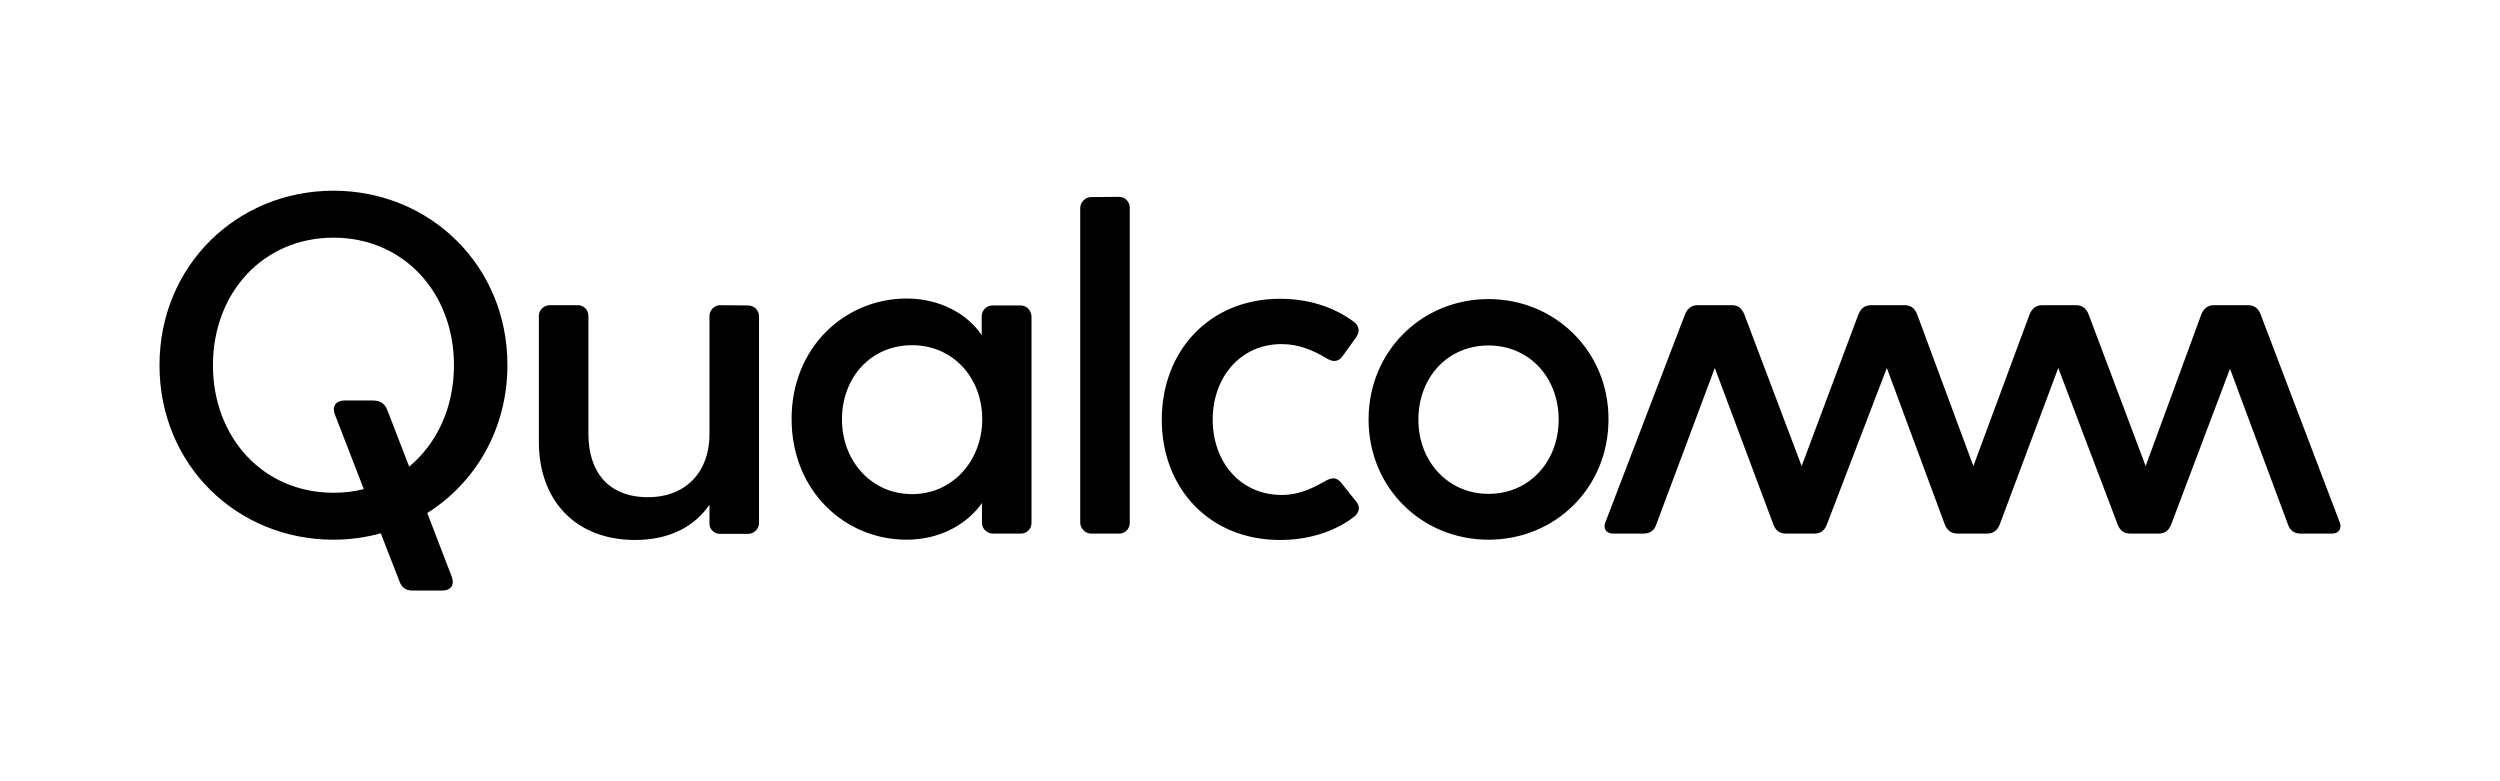<svg width="192" height="60" viewBox="0 0 192 60" fill="none" xmlns="http://www.w3.org/2000/svg">
<g clip-path="url(#clip0_5790_14215)">
<path d="M57.46 23.459C57.908 23.459 58.293 23.822 58.293 24.292V40.19C58.293 40.638 57.887 41.001 57.46 41.001H55.301C54.895 41.001 54.488 40.681 54.488 40.233V38.76C53.398 40.361 51.517 41.47 48.781 41.47C44.207 41.47 41.385 38.44 41.385 33.937V24.249C41.385 23.801 41.791 23.438 42.219 23.438H44.378C44.827 23.438 45.19 23.801 45.19 24.249V33.319C45.19 36.242 46.729 38.184 49.764 38.184C52.736 38.184 54.488 36.178 54.488 33.361V24.249C54.488 23.801 54.895 23.438 55.301 23.438L57.46 23.459ZM25.61 14.646C18.214 14.646 12.25 20.387 12.25 28.047C12.25 35.73 18.214 41.449 25.61 41.449C26.871 41.449 28.089 41.278 29.244 40.958L30.697 44.693C30.847 45.098 31.146 45.354 31.68 45.354H33.989C34.545 45.354 34.951 44.992 34.694 44.287L32.813 39.401C36.511 37.074 38.97 32.956 38.97 28.026C38.97 20.387 33.006 14.646 25.61 14.646ZM31.424 35.837L29.735 31.462C29.586 31.099 29.286 30.758 28.645 30.758H26.444C25.888 30.758 25.46 31.12 25.717 31.825L27.94 37.565C27.213 37.757 26.422 37.843 25.61 37.843C20.202 37.843 16.354 33.596 16.354 28.047C16.354 22.499 20.202 18.253 25.61 18.253C31.018 18.253 34.865 22.499 34.865 28.047C34.865 31.291 33.562 34.065 31.424 35.837ZM179.686 40.105C179.878 40.553 179.643 40.98 179.109 40.98H176.693C176.244 40.98 175.881 40.766 175.731 40.318L171.264 28.325L166.732 40.318C166.54 40.788 166.219 40.98 165.77 40.98H163.611C163.162 40.98 162.842 40.788 162.649 40.318L158.075 28.261L153.565 40.318C153.372 40.766 153.052 40.98 152.603 40.98H150.337C149.888 40.98 149.568 40.766 149.375 40.318L144.908 28.261L140.29 40.318C140.098 40.788 139.777 40.98 139.329 40.98H137.17C136.721 40.98 136.4 40.788 136.208 40.318L131.697 28.261L127.187 40.318C127.038 40.766 126.674 40.98 126.225 40.98H123.874C123.318 40.98 123.104 40.532 123.297 40.105L129.41 24.142C129.603 23.673 129.923 23.438 130.372 23.438H133.001C133.45 23.438 133.771 23.651 133.963 24.142L138.367 35.794L142.727 24.142C142.92 23.673 143.24 23.438 143.689 23.438H146.276C146.725 23.438 147.045 23.651 147.238 24.142L151.555 35.794L155.873 24.142C156.066 23.673 156.386 23.438 156.835 23.438H159.443C159.892 23.438 160.213 23.651 160.405 24.142L164.787 35.794L169.062 24.142C169.255 23.673 169.575 23.438 170.024 23.438H172.653C173.102 23.438 173.423 23.651 173.615 24.142L179.686 40.105ZM78.386 23.459H76.228C75.779 23.459 75.394 23.822 75.394 24.292V25.743C74.304 24.1 72.166 22.926 69.644 22.926C64.877 22.926 60.794 26.682 60.794 32.166C60.794 37.715 64.898 41.449 69.622 41.449C72.188 41.449 74.261 40.275 75.415 38.632V40.169C75.415 40.617 75.821 40.98 76.249 40.98H78.408C78.857 40.98 79.22 40.617 79.22 40.169V24.292C79.199 23.822 78.835 23.459 78.386 23.459ZM70.05 37.949C66.908 37.949 64.663 35.389 64.663 32.209C64.663 28.986 66.886 26.511 70.05 26.511C73.171 26.511 75.437 28.986 75.437 32.209C75.415 35.41 73.149 37.949 70.05 37.949ZM104.144 38.504C104.614 39.08 104.208 39.529 103.952 39.721C102.455 40.852 100.468 41.47 98.309 41.47C92.858 41.47 89.224 37.48 89.224 32.23C89.224 26.98 92.858 22.947 98.309 22.947C100.468 22.947 102.434 23.566 103.952 24.697C104.208 24.889 104.572 25.273 104.144 25.913L103.118 27.343C102.712 27.898 102.242 27.749 101.836 27.493C100.874 26.916 99.741 26.426 98.437 26.426C95.252 26.426 93.136 28.986 93.136 32.23C93.136 35.474 95.252 38.013 98.437 38.013C99.762 38.013 100.81 37.501 101.771 36.946C102.178 36.733 102.605 36.541 103.054 37.138L104.144 38.504ZM114.319 22.969C109.189 22.969 105.106 26.98 105.106 32.209C105.106 37.48 109.21 41.449 114.319 41.449C119.449 41.449 123.532 37.459 123.532 32.209C123.553 27.002 119.449 22.969 114.319 22.969ZM114.319 37.928C111.177 37.928 108.932 35.41 108.932 32.23C108.932 29.008 111.155 26.532 114.319 26.532C117.461 26.532 119.706 29.008 119.706 32.23C119.706 35.41 117.483 37.928 114.319 37.928ZM85.953 15.116C86.424 15.116 86.766 15.521 86.766 15.948V40.147C86.766 40.596 86.445 40.98 85.953 40.98H83.794C83.346 40.98 82.961 40.574 82.961 40.147V15.969C82.961 15.521 83.367 15.137 83.794 15.137L85.953 15.116Z" fill="#191919" style="fill:#191919;fill:color(display-p3 0.098 0.098 0.098);fill-opacity:1;"/>
</g>
<defs>
<clipPath id="clip0_5790_14215">
<rect width="167.5" height="30.708" fill="white" style="fill:white;fill-opacity:1;" transform="translate(12.25 14.646)"/>
</clipPath>
</defs>
</svg>

